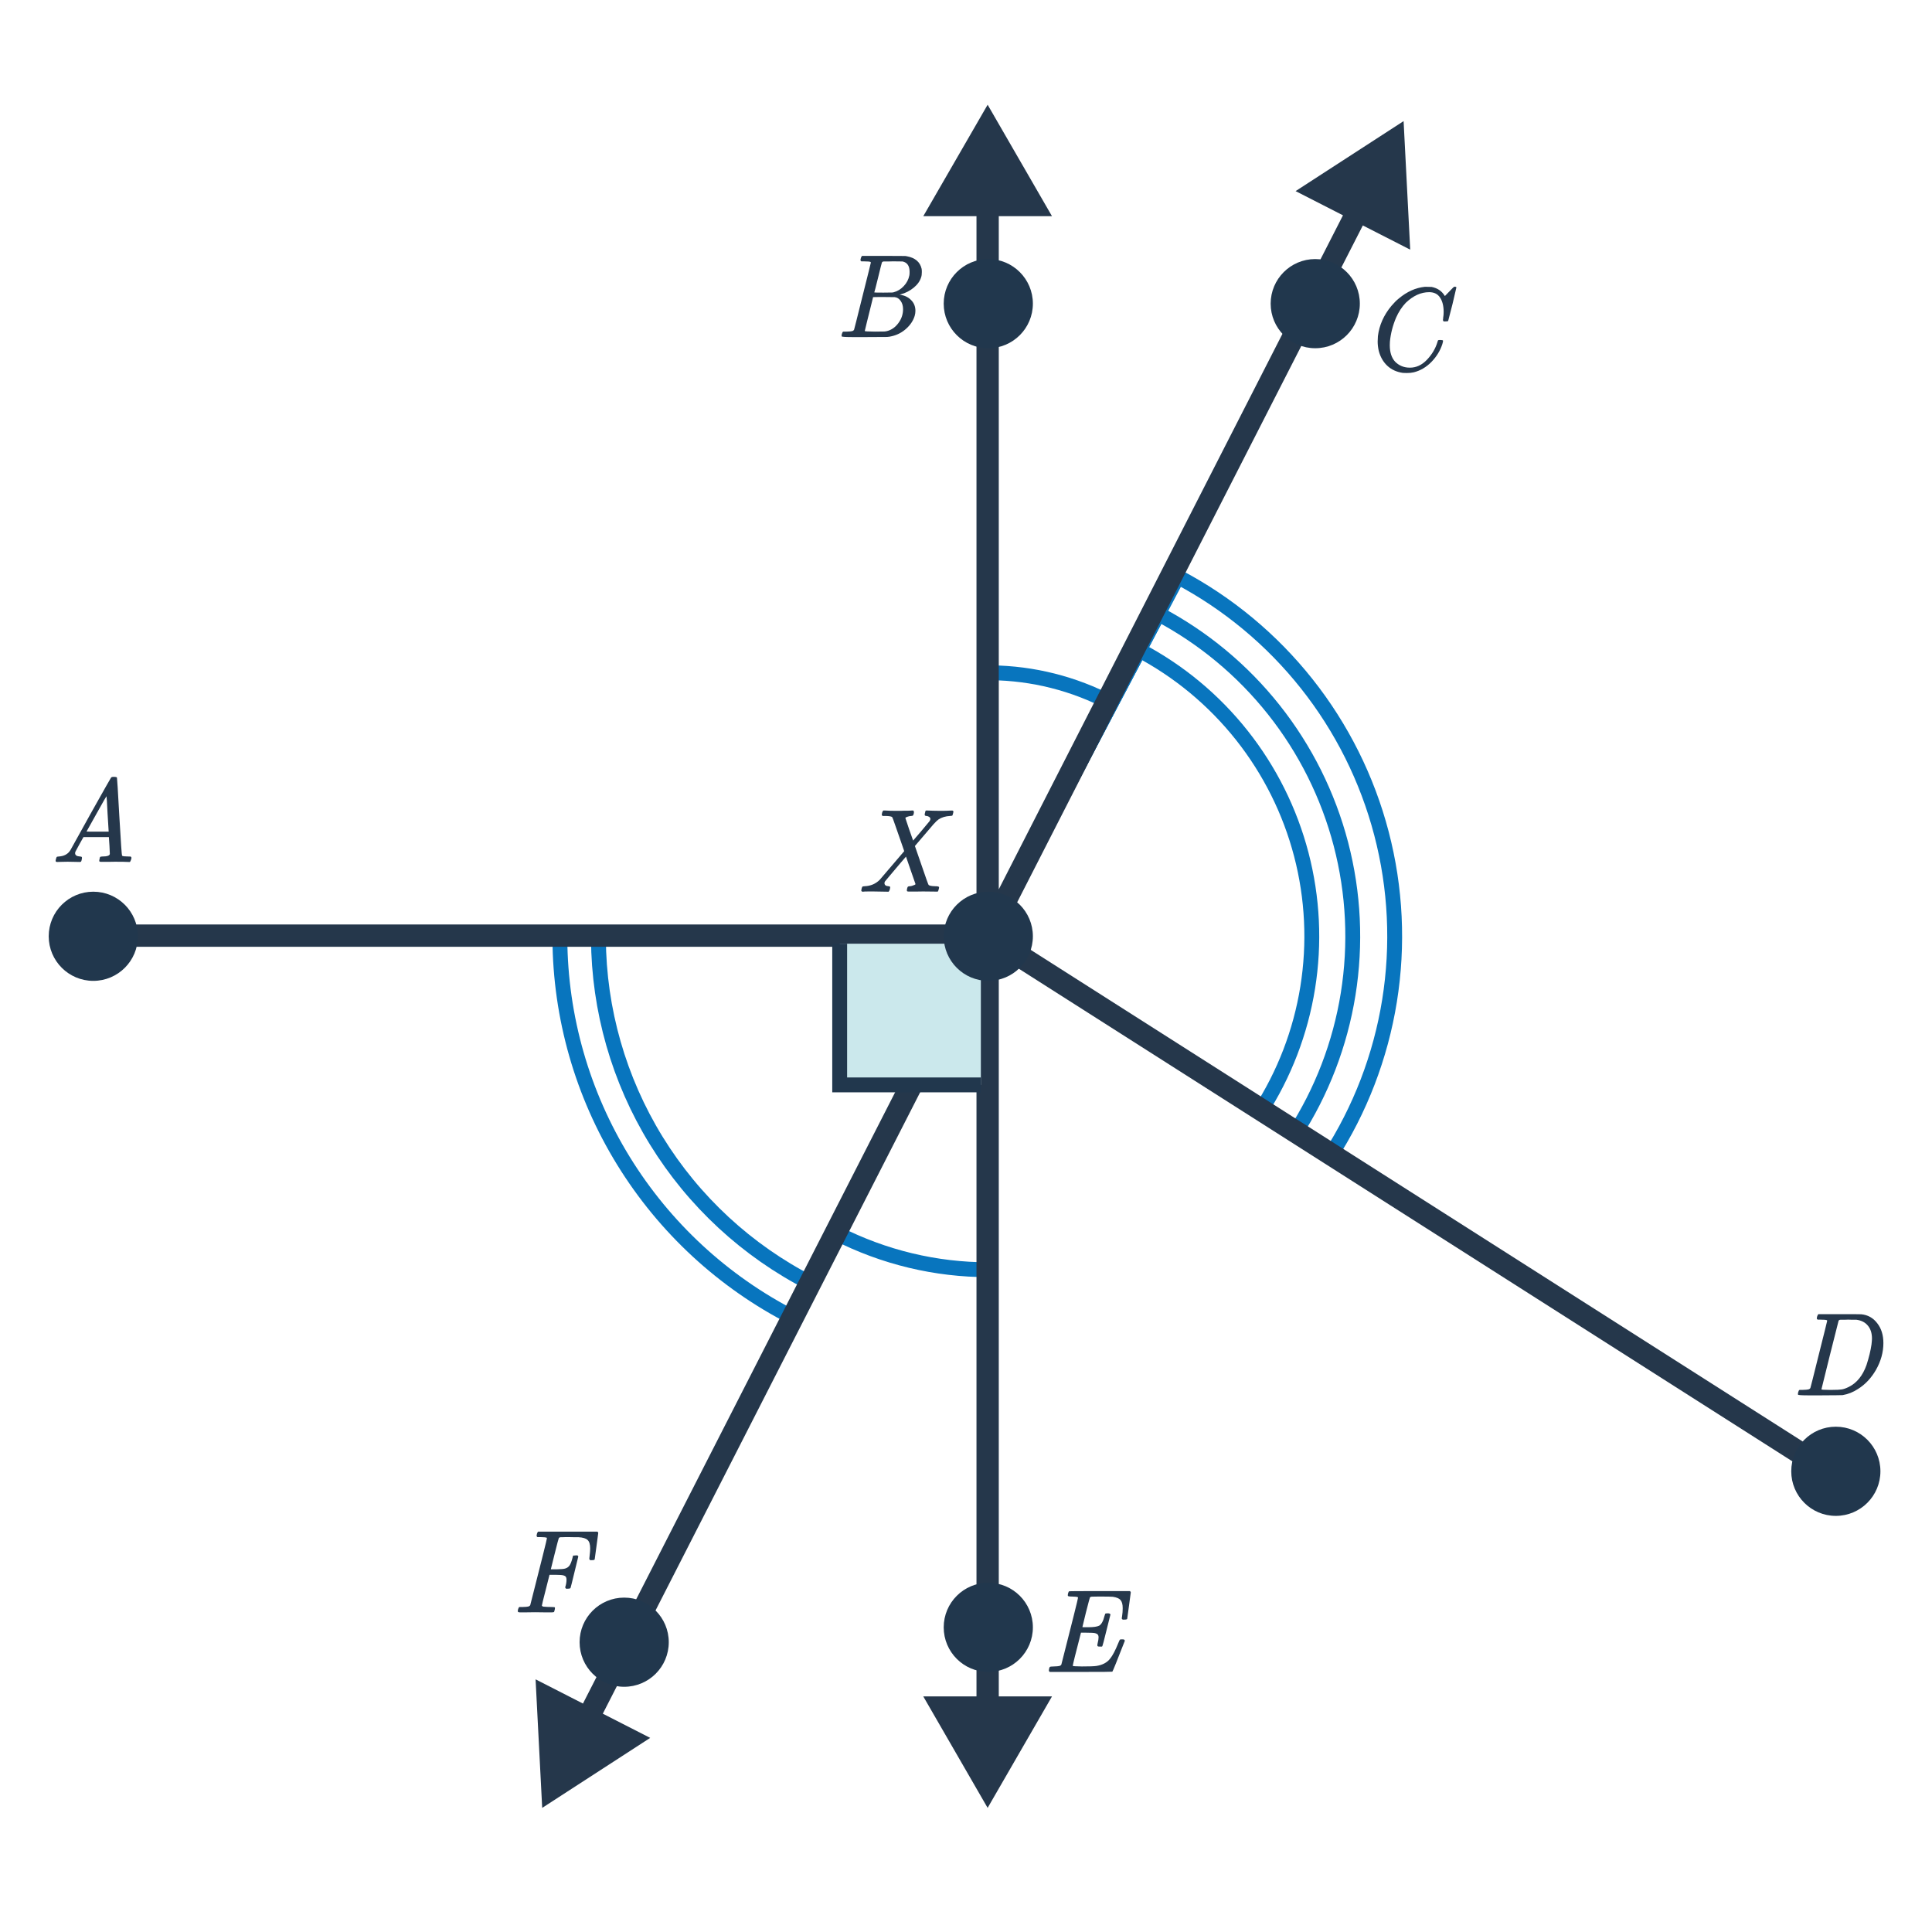 <svg width="260" height="260" viewBox="0 0 260 260" fill="none" xmlns="http://www.w3.org/2000/svg">
<path d="M106.726 177.317C97.328 172.506 89.432 165.206 83.898 156.214C78.365 147.222 75.406 136.884 75.346 126.326L133 125.997L106.726 177.317Z" stroke="#0875BE" stroke-width="2" stroke-linejoin="round"/>
<path d="M109.09 172.701C100.538 168.323 93.352 161.68 88.316 153.497C83.28 145.314 80.588 135.905 80.534 126.297L133 125.998L109.09 172.701Z" stroke="#0875BE" stroke-width="2" stroke-linejoin="round"/>
<path d="M158.502 77.617C165.22 81.158 171.126 86.059 175.845 92.007C180.565 97.956 183.993 104.823 185.913 112.169C187.833 119.516 188.202 127.182 186.997 134.679C185.791 142.176 183.038 149.34 178.912 155.715L133 125.997L158.502 77.617Z" stroke="#0875BE" stroke-width="2" stroke-linejoin="round"/>
<path d="M155.871 82.609C161.896 85.784 167.193 90.18 171.425 95.515C175.657 100.85 178.732 107.008 180.454 113.596C182.176 120.185 182.507 127.06 181.426 133.784C180.345 140.507 177.875 146.932 174.175 152.649L133 125.997L155.871 82.609Z" stroke="#0875BE" stroke-width="2" stroke-linejoin="round"/>
<path d="M153.301 87.484C158.649 90.303 163.351 94.204 167.107 98.94C170.864 103.675 173.594 109.141 175.122 114.99C176.65 120.838 176.944 126.941 175.984 132.909C175.025 138.877 172.833 144.58 169.548 149.654L133 125.997L153.301 87.484Z" stroke="#0875BE" stroke-width="2" stroke-linejoin="round"/>
<path d="M133.051 170.875C125.933 170.884 118.915 169.198 112.577 165.959L133 125.997L133.051 170.875Z" stroke="#0875BE" stroke-width="2" stroke-linejoin="round"/>
<path d="M133.384 90.539C139.007 90.6 144.536 91.997 149.513 94.616L133 125.996L133.384 90.539Z" stroke="#0875BE" stroke-width="2" stroke-linejoin="round"/>
<path d="M132.911 14.094L124.251 29.094H141.572L132.911 14.094ZM132.911 243.297L141.572 228.297H124.251L132.911 243.297ZM188.89 16.299L174.355 25.719L189.78 33.597L188.89 16.299ZM72.966 243.297L87.501 233.877L72.076 225.999L72.966 243.297ZM181.414 27.64L131.576 125.232L134.247 126.596L184.086 29.004L181.414 27.64ZM131.576 125.232L77.77 230.592L80.442 231.956L134.247 126.596L131.576 125.232ZM131.411 27.594V125.914H134.411V27.594H131.411ZM131.411 125.914V229.797H134.411V125.914H131.411ZM132.911 124.414H12.556V127.414H132.911V124.414ZM132.106 127.179L246.252 199.873L247.864 197.343L133.717 124.649L132.106 127.179Z" fill="#25374B"/>
<path d="M113 146H132V127H113V146Z" fill="#CBE8EC"/>
<path d="M132 146H113V127" stroke="#21374D" stroke-width="2" stroke-miterlimit="10"/>
<path d="M133 132C136.314 132 139 129.314 139 126C139 122.686 136.314 120 133 120C129.686 120 127 122.686 127 126C127 129.314 129.686 132 133 132Z" fill="#21374D"/>
<path d="M12.556 132C15.87 132 18.556 129.314 18.556 126C18.556 122.686 15.87 120 12.556 120C9.243 120 6.556 122.686 6.556 126C6.556 129.314 9.243 132 12.556 132Z" fill="#21374D"/>
<path d="M84 227C87.314 227 90 224.314 90 221C90 217.686 87.314 215 84 215C80.686 215 78 217.686 78 221C78 224.314 80.686 227 84 227Z" fill="#21374D"/>
<path d="M133 225C136.314 225 139 222.314 139 219C139 215.686 136.314 213 133 213C129.686 213 127 215.686 127 219C127 222.314 129.686 225 133 225Z" fill="#21374D"/>
<path d="M247.058 204C250.372 204 253.058 201.314 253.058 198C253.058 194.686 250.372 192 247.058 192C243.745 192 241.058 194.686 241.058 198C241.058 201.314 243.745 204 247.058 204Z" fill="#21374D"/>
<path d="M177 46.863C180.314 46.863 183 44.177 183 40.863C183 37.55 180.314 34.863 177 34.863C173.686 34.863 171 37.55 171 40.863C171 44.177 173.686 46.863 177 46.863Z" fill="#21374D"/>
<path d="M133 46.863C136.314 46.863 139 44.177 139 40.863C139 37.55 136.314 34.863 133 34.863C129.686 34.863 127 37.55 127 40.863C127 44.177 129.686 46.863 133 46.863Z" fill="#21374D"/>
<path d="M9.98 115.984C9.639 115.973 9.346 115.968 9.1 115.968C8.855 115.968 8.583 115.973 8.284 115.984C7.996 115.995 7.799 116 7.692 116C7.554 116 7.484 115.947 7.484 115.84C7.484 115.808 7.5 115.723 7.532 115.584C7.575 115.445 7.602 115.371 7.612 115.36C7.634 115.296 7.735 115.264 7.916 115.264C8.588 115.221 9.084 114.971 9.404 114.512C9.468 114.405 9.506 114.347 9.516 114.336C9.516 114.315 10.412 112.699 12.204 109.488C14.007 106.277 14.919 104.667 14.94 104.656C14.962 104.624 14.999 104.597 15.052 104.576C15.084 104.555 15.191 104.544 15.372 104.544C15.554 104.544 15.676 104.576 15.74 104.64C15.762 104.661 15.868 106.4 16.06 109.856C16.263 113.376 16.386 115.147 16.428 115.168H16.444C16.53 115.232 16.818 115.264 17.308 115.264H17.58C17.655 115.339 17.692 115.392 17.692 115.424C17.692 115.509 17.666 115.621 17.612 115.76C17.559 115.888 17.516 115.968 17.484 116H17.276C16.946 115.979 16.343 115.968 15.468 115.968C15.255 115.968 14.94 115.973 14.524 115.984C14.108 115.984 13.804 115.984 13.612 115.984C13.442 115.984 13.356 115.941 13.356 115.856C13.356 115.824 13.367 115.744 13.388 115.616C13.399 115.584 13.41 115.547 13.42 115.504C13.431 115.451 13.436 115.419 13.436 115.408C13.447 115.387 13.458 115.365 13.468 115.344C13.49 115.312 13.511 115.296 13.532 115.296C13.554 115.285 13.58 115.28 13.612 115.28C13.655 115.269 13.703 115.264 13.756 115.264C14.439 115.264 14.78 115.141 14.78 114.896C14.78 114.843 14.764 114.485 14.732 113.824L14.652 112.656H11.228L10.716 113.568C10.354 114.219 10.172 114.555 10.172 114.576C10.13 114.651 10.108 114.731 10.108 114.816C10.108 115.093 10.332 115.243 10.78 115.264C10.908 115.264 10.988 115.296 11.02 115.36C11.042 115.392 11.036 115.493 11.004 115.664C10.972 115.813 10.94 115.909 10.908 115.952C10.876 115.984 10.807 116 10.7 116C10.562 116 10.322 115.995 9.98 115.984ZM14.62 111.84C14.61 111.808 14.562 111.024 14.476 109.488C14.402 107.952 14.354 107.173 14.332 107.152L14.012 107.68C13.799 108.043 13.458 108.651 12.988 109.504L11.644 111.904C11.644 111.915 12.14 111.92 13.132 111.92H14.62V111.84Z" fill="#25374B"/>
<path d="M116.133 120C115.984 120 115.909 119.941 115.909 119.824C115.909 119.781 115.925 119.696 115.957 119.568C116 119.419 116.037 119.333 116.069 119.312C116.101 119.291 116.197 119.275 116.357 119.264C117.168 119.232 117.845 118.944 118.389 118.4C118.411 118.368 118.981 117.701 120.101 116.4L121.685 114.544L121.621 114.352C121.589 114.277 121.451 113.877 121.205 113.152C120.96 112.427 120.715 111.723 120.469 111.04C120.235 110.357 120.101 110 120.069 109.968C119.973 109.872 119.68 109.819 119.189 109.808H118.773C118.709 109.744 118.672 109.701 118.661 109.68C118.661 109.659 118.677 109.557 118.709 109.376C118.752 109.237 118.805 109.136 118.869 109.072H119.045C119.493 109.104 120.027 109.12 120.645 109.12C120.763 109.12 120.933 109.12 121.157 109.12C121.381 109.109 121.547 109.104 121.653 109.104C121.781 109.104 121.936 109.104 122.117 109.104C122.309 109.093 122.453 109.088 122.549 109.088C122.656 109.077 122.72 109.072 122.741 109.072H122.901C122.997 109.168 123.019 109.312 122.965 109.504C122.933 109.632 122.901 109.712 122.869 109.744C122.837 109.776 122.763 109.797 122.645 109.808C122.539 109.829 122.448 109.84 122.373 109.84C122 109.936 121.824 110.021 121.845 110.096C121.845 110.117 122.016 110.629 122.357 111.632C122.699 112.624 122.875 113.12 122.885 113.12C122.896 113.12 123.259 112.699 123.973 111.856C124.688 111.003 125.061 110.555 125.093 110.512C125.168 110.395 125.205 110.299 125.205 110.224C125.205 110.107 125.152 110.011 125.045 109.936C124.939 109.861 124.816 109.819 124.677 109.808C124.56 109.808 124.485 109.771 124.453 109.696C124.432 109.664 124.437 109.579 124.469 109.44C124.48 109.408 124.491 109.371 124.501 109.328C124.512 109.275 124.517 109.243 124.517 109.232C124.517 109.211 124.523 109.189 124.533 109.168C124.544 109.136 124.555 109.12 124.565 109.12C124.576 109.109 124.587 109.099 124.597 109.088C124.619 109.077 124.64 109.072 124.661 109.072C124.683 109.072 124.709 109.072 124.741 109.072C124.901 109.072 125.173 109.083 125.557 109.104C125.952 109.115 126.283 109.12 126.549 109.12C127.115 109.12 127.547 109.109 127.845 109.088C128.037 109.077 128.155 109.077 128.197 109.088C128.24 109.099 128.272 109.131 128.293 109.184C128.304 109.195 128.309 109.216 128.309 109.248C128.309 109.291 128.288 109.381 128.245 109.52C128.213 109.648 128.192 109.717 128.181 109.728C128.149 109.781 128.043 109.808 127.861 109.808C127.243 109.84 126.725 109.995 126.309 110.272C126.139 110.389 125.915 110.603 125.637 110.912C125.371 111.211 124.555 112.165 123.189 113.776L123.125 113.856L124.021 116.448C124.608 118.165 124.923 119.045 124.965 119.088C125.061 119.195 125.355 119.253 125.845 119.264C126.155 119.264 126.331 119.301 126.373 119.376C126.384 119.408 126.373 119.493 126.341 119.632C126.288 119.845 126.24 119.963 126.197 119.984C126.165 119.995 126 119.995 125.701 119.984C125.52 119.973 125.024 119.968 124.213 119.968C123.925 119.968 123.573 119.973 123.157 119.984C122.741 119.984 122.453 119.984 122.293 119.984C122.155 119.984 122.075 119.957 122.053 119.904C122.032 119.872 122.037 119.771 122.069 119.6C122.112 119.44 122.149 119.349 122.181 119.328C122.213 119.296 122.293 119.275 122.421 119.264C122.453 119.264 122.507 119.259 122.581 119.248C122.656 119.237 122.704 119.227 122.725 119.216C123.045 119.12 123.205 119.04 123.205 118.976C123.205 118.965 122.992 118.352 122.565 117.136C122.149 115.909 121.936 115.291 121.925 115.28L121.221 116.096C120.763 116.629 120.299 117.179 119.829 117.744C119.36 118.299 119.115 118.592 119.093 118.624C119.051 118.699 119.029 118.773 119.029 118.848C119.029 119.104 119.211 119.243 119.573 119.264C119.723 119.264 119.797 119.317 119.797 119.424C119.797 119.477 119.781 119.568 119.749 119.696C119.707 119.835 119.653 119.936 119.589 120H119.397C118.736 119.979 118.112 119.968 117.525 119.968H116.917C116.469 119.968 116.208 119.979 116.133 120Z" fill="#25374B"/>
<path d="M115.849 34.739C115.892 34.601 115.945 34.499 116.009 34.435H118.921L121.833 34.451L122.025 34.483C123.145 34.686 123.812 35.246 124.025 36.163C124.047 36.249 124.057 36.398 124.057 36.611C124.057 36.91 124.025 37.145 123.961 37.315C123.801 37.838 123.465 38.307 122.953 38.723C122.441 39.139 121.871 39.433 121.241 39.603L121.065 39.651L121.241 39.683C121.796 39.779 122.26 40.019 122.633 40.403C123.007 40.787 123.193 41.262 123.193 41.827C123.193 42.051 123.161 42.275 123.097 42.499C122.905 43.139 122.527 43.715 121.961 44.227C121.407 44.729 120.772 45.065 120.057 45.235C119.812 45.299 119.583 45.337 119.369 45.347C119.156 45.347 118.18 45.353 116.441 45.363H114.809C113.796 45.363 113.284 45.331 113.273 45.267C113.273 45.267 113.273 45.262 113.273 45.251C113.263 45.241 113.257 45.219 113.257 45.187C113.257 45.123 113.268 45.049 113.289 44.963C113.343 44.782 113.396 44.675 113.449 44.643L113.529 44.627C113.572 44.627 113.631 44.627 113.705 44.627C113.78 44.627 113.855 44.627 113.929 44.627C114.303 44.617 114.548 44.595 114.665 44.563C114.793 44.531 114.884 44.467 114.937 44.371C114.959 44.329 115.337 42.825 116.073 39.859C116.82 36.894 117.193 35.39 117.193 35.347C117.193 35.337 117.188 35.321 117.177 35.299V35.267C117.113 35.203 116.788 35.171 116.201 35.171H115.913C115.849 35.118 115.812 35.075 115.801 35.043C115.791 35.001 115.807 34.899 115.849 34.739ZM122.409 36.579C122.409 35.79 122.095 35.326 121.465 35.187C121.401 35.177 120.975 35.171 120.185 35.171C119.993 35.171 119.796 35.177 119.593 35.187C119.401 35.187 119.241 35.187 119.113 35.187C118.996 35.187 118.932 35.187 118.921 35.187C118.804 35.198 118.724 35.246 118.681 35.331C118.66 35.374 118.489 36.051 118.169 37.363C117.849 38.665 117.679 39.326 117.657 39.347C117.657 39.369 118.063 39.379 118.873 39.379L120.105 39.363L120.265 39.331C120.788 39.193 121.241 38.915 121.625 38.499C122.02 38.083 122.271 37.603 122.377 37.059C122.399 36.963 122.409 36.803 122.409 36.579ZM120.409 39.987C120.367 39.977 119.865 39.971 118.905 39.971C117.977 39.971 117.508 39.977 117.497 39.987C117.497 40.009 117.401 40.398 117.209 41.155C117.028 41.913 116.841 42.665 116.649 43.411C116.468 44.158 116.377 44.537 116.377 44.547C116.377 44.59 116.831 44.617 117.737 44.627C118.452 44.627 118.884 44.622 119.033 44.611C119.183 44.601 119.343 44.569 119.513 44.515C120.079 44.334 120.553 43.971 120.937 43.427C121.332 42.883 121.529 42.275 121.529 41.603C121.529 41.166 121.423 40.798 121.209 40.499C121.007 40.201 120.74 40.03 120.409 39.987Z" fill="#25374B"/>
<path d="M194.28 41.975C194.28 41.175 194.12 40.535 193.8 40.055C193.491 39.565 193 39.319 192.328 39.319C191.229 39.319 190.184 39.794 189.192 40.743C188.669 41.287 188.232 41.954 187.88 42.743C187.432 43.799 187.155 44.877 187.048 45.975C187.037 46.061 187.032 46.221 187.032 46.455C187.032 47.415 187.272 48.157 187.752 48.679C188.285 49.213 188.947 49.479 189.736 49.479C190.589 49.479 191.352 49.127 192.024 48.423C192.707 47.709 193.181 46.909 193.448 46.023C193.48 45.885 193.512 45.805 193.544 45.783C193.576 45.762 193.672 45.751 193.832 45.751C194.056 45.751 194.179 45.783 194.2 45.847C194.211 45.901 194.179 46.055 194.104 46.311C193.816 47.197 193.325 47.997 192.632 48.711C191.939 49.415 191.149 49.879 190.264 50.103C189.997 50.167 189.683 50.199 189.32 50.199C189.032 50.199 188.856 50.194 188.792 50.183C187.96 50.066 187.261 49.746 186.696 49.223C186.141 48.701 185.757 48.029 185.544 47.207C185.448 46.781 185.4 46.365 185.4 45.959C185.4 45.735 185.411 45.495 185.432 45.239C185.613 43.767 186.216 42.413 187.24 41.175C187.613 40.738 187.949 40.402 188.248 40.167C189.347 39.25 190.509 38.727 191.736 38.599H191.992C192.355 38.599 192.579 38.605 192.664 38.615C193.421 38.765 193.992 39.138 194.376 39.735C194.408 39.799 194.435 39.831 194.456 39.831C194.637 39.65 194.835 39.447 195.048 39.223C195.443 38.807 195.651 38.599 195.672 38.599C195.683 38.589 195.715 38.583 195.768 38.583C195.917 38.583 195.992 38.621 195.992 38.695C195.992 38.738 195.821 39.469 195.48 40.887C195.096 42.37 194.904 43.117 194.904 43.127C194.883 43.181 194.856 43.218 194.824 43.239C194.792 43.25 194.696 43.255 194.536 43.255H194.28C194.216 43.191 194.184 43.122 194.184 43.047C194.205 42.983 194.216 42.887 194.216 42.759C194.259 42.525 194.28 42.263 194.28 41.975Z" fill="#25374B"/>
<path d="M244.546 177.157C244.589 177.019 244.642 176.917 244.706 176.853H247.506C249.416 176.853 250.408 176.859 250.482 176.869C251.368 176.955 252.082 177.355 252.626 178.069C253.181 178.773 253.458 179.664 253.458 180.741C253.458 181.968 253.128 183.168 252.466 184.341C251.826 185.451 251.021 186.309 250.05 186.917C249.41 187.344 248.717 187.621 247.97 187.749C247.874 187.76 246.866 187.771 244.946 187.781H243.426C242.466 187.781 241.981 187.749 241.97 187.685C241.97 187.685 241.97 187.68 241.97 187.669C241.96 187.659 241.954 187.637 241.954 187.605C241.954 187.541 241.965 187.467 241.986 187.381C242.04 187.2 242.093 187.093 242.146 187.061L242.21 187.045C242.264 187.045 242.328 187.045 242.402 187.045C242.477 187.045 242.552 187.045 242.626 187.045C243 187.035 243.245 187.013 243.362 186.981C243.49 186.949 243.581 186.885 243.634 186.789C243.656 186.747 244.034 185.243 244.77 182.277C245.517 179.312 245.89 177.808 245.89 177.765C245.89 177.755 245.89 177.739 245.89 177.717L245.874 177.685C245.81 177.621 245.485 177.589 244.898 177.589H244.61C244.546 177.536 244.509 177.493 244.498 177.461C244.488 177.419 244.504 177.317 244.546 177.157ZM245.122 186.965C245.122 187.019 245.453 187.045 246.114 187.045H246.626C247.192 187.045 247.602 187.024 247.858 186.981C248.125 186.939 248.44 186.827 248.802 186.645C249.88 186.112 250.674 185.131 251.186 183.701C251.517 182.677 251.741 181.755 251.858 180.933C251.901 180.549 251.922 180.288 251.922 180.149C251.922 179.413 251.736 178.827 251.362 178.389C251 177.952 250.488 177.691 249.826 177.605C249.816 177.605 249.752 177.605 249.634 177.605C249.517 177.605 249.373 177.605 249.202 177.605C249.042 177.595 248.888 177.589 248.738 177.589C248.589 177.589 248.429 177.595 248.258 177.605C248.098 177.605 247.96 177.605 247.842 177.605C247.736 177.605 247.677 177.605 247.666 177.605C247.549 177.616 247.469 177.664 247.426 177.749C247.405 177.792 247.016 179.333 246.258 182.373C245.501 185.403 245.122 186.933 245.122 186.965Z" fill="#25374B"/>
<path d="M141.264 225C141.189 224.925 141.152 224.867 141.152 224.824C141.152 224.653 141.189 224.493 141.264 224.344C141.307 224.291 141.488 224.264 141.808 224.264C142.192 224.253 142.443 224.232 142.56 224.2C142.688 224.168 142.779 224.104 142.832 224.008L143.392 221.8C143.765 220.339 144.139 218.861 144.512 217.368C144.885 215.875 145.072 215.096 145.072 215.032C145.072 214.968 145.051 214.931 145.008 214.92C144.912 214.888 144.661 214.867 144.256 214.856C143.915 214.856 143.733 214.824 143.712 214.76C143.691 214.728 143.696 214.627 143.728 214.456C143.781 214.275 143.829 214.173 143.872 214.152C143.893 214.131 145.264 214.12 147.984 214.12H152.064C152.139 214.195 152.176 214.253 152.176 214.296C152.176 214.339 152.096 214.936 151.936 216.088C151.787 217.24 151.707 217.827 151.696 217.848C151.675 217.923 151.552 217.96 151.328 217.96H151.088C151.003 217.896 150.96 217.843 150.96 217.8C150.96 217.747 150.976 217.64 151.008 217.48C151.061 217.139 151.088 216.787 151.088 216.424C151.088 215.912 150.992 215.549 150.8 215.336C150.619 215.112 150.272 214.963 149.76 214.888C149.568 214.867 148.944 214.856 147.888 214.856C147.312 214.856 146.997 214.861 146.944 214.872C146.795 214.883 146.704 214.925 146.672 215C146.651 215.032 146.475 215.693 146.144 216.984C145.824 218.275 145.664 218.936 145.664 218.968C145.664 218.979 145.829 218.984 146.16 218.984H146.48C147.152 218.984 147.632 218.915 147.92 218.776C148.229 218.595 148.469 218.157 148.64 217.464C148.672 217.336 148.704 217.24 148.736 217.176C148.768 217.133 148.88 217.112 149.072 217.112C149.253 217.112 149.365 217.149 149.408 217.224C149.419 217.245 149.429 217.261 149.44 217.272L148.912 219.384C148.571 220.771 148.384 221.485 148.352 221.528C148.341 221.539 148.32 221.56 148.288 221.592H148.032C147.861 221.592 147.76 221.576 147.728 221.544C147.664 221.501 147.659 221.373 147.712 221.16C147.797 220.819 147.84 220.552 147.84 220.36C147.84 220.179 147.803 220.051 147.728 219.976C147.664 219.891 147.547 219.827 147.376 219.784C147.205 219.741 146.805 219.72 146.176 219.72H145.472C144.736 222.557 144.368 224.045 144.368 224.184C144.368 224.227 144.773 224.253 145.584 224.264C146.544 224.264 147.189 224.243 147.52 224.2C148.373 224.072 149.003 223.736 149.408 223.192C149.728 222.808 150.096 222.104 150.512 221.08C150.619 220.813 150.688 220.669 150.72 220.648C150.763 220.627 150.859 220.616 151.008 220.616C151.147 220.616 151.237 220.627 151.28 220.648C151.344 220.712 151.376 220.765 151.376 220.808C150.32 223.517 149.76 224.904 149.696 224.968C149.664 224.989 148.251 225 145.456 225H141.264Z" fill="#25374B"/>
<path d="M69.951 216.984C69.77 216.984 69.679 216.931 69.679 216.824C69.679 216.76 69.69 216.685 69.711 216.6C69.765 216.419 69.818 216.312 69.871 216.28L69.935 216.264C69.989 216.264 70.053 216.264 70.127 216.264C70.202 216.264 70.277 216.264 70.351 216.264C70.725 216.253 70.97 216.232 71.087 216.2C71.215 216.168 71.306 216.104 71.359 216.008L71.919 213.8C72.293 212.339 72.666 210.861 73.039 209.368C73.413 207.875 73.599 207.096 73.599 207.032C73.599 206.968 73.578 206.931 73.535 206.92C73.439 206.888 73.183 206.867 72.767 206.856H72.319C72.255 206.792 72.218 206.749 72.207 206.728C72.207 206.696 72.223 206.595 72.255 206.424C72.287 206.296 72.341 206.195 72.415 206.12H80.399C80.474 206.195 80.511 206.253 80.511 206.296C80.511 206.339 80.431 206.936 80.271 208.088C80.122 209.24 80.042 209.827 80.031 209.848C80.01 209.923 79.887 209.96 79.663 209.96H79.423C79.349 209.907 79.311 209.843 79.311 209.768C79.311 209.747 79.311 209.725 79.311 209.704C79.322 209.672 79.327 209.629 79.327 209.576C79.338 209.523 79.343 209.469 79.343 209.416C79.397 208.989 79.423 208.648 79.423 208.392C79.423 207.827 79.306 207.443 79.071 207.24C78.847 207.027 78.447 206.904 77.871 206.872C77.85 206.872 77.685 206.872 77.375 206.872C77.066 206.861 76.805 206.856 76.591 206.856C76.431 206.856 76.261 206.856 76.079 206.856C75.909 206.856 75.765 206.861 75.647 206.872C75.53 206.872 75.466 206.872 75.455 206.872C75.317 206.883 75.231 206.925 75.199 207C75.167 207.053 74.981 207.763 74.639 209.128L74.127 211.192H74.895C75.514 211.181 75.909 211.144 76.079 211.08C76.325 211.005 76.517 210.867 76.655 210.664C76.794 210.461 76.922 210.131 77.039 209.672C77.05 209.64 77.061 209.597 77.071 209.544C77.082 209.491 77.087 209.459 77.087 209.448C77.098 209.427 77.109 209.405 77.119 209.384C77.13 209.352 77.151 209.336 77.183 209.336C77.215 209.336 77.253 209.336 77.295 209.336C77.338 209.325 77.397 209.32 77.471 209.32H77.711C77.786 209.373 77.823 209.427 77.823 209.48C77.823 209.512 77.653 210.211 77.311 211.576C76.981 212.941 76.805 213.645 76.783 213.688C76.762 213.763 76.639 213.8 76.415 213.8H76.175C76.101 213.725 76.063 213.661 76.063 213.608C76.181 213.256 76.239 212.904 76.239 212.552C76.239 212.264 76.117 212.088 75.871 212.024C75.701 211.96 75.317 211.928 74.719 211.928H73.951L73.439 213.96C73.098 215.283 72.927 215.981 72.927 216.056C72.927 216.131 72.997 216.184 73.135 216.216C73.487 216.248 73.845 216.264 74.207 216.264C74.41 216.264 74.538 216.269 74.591 216.28C74.655 216.291 74.687 216.328 74.687 216.392C74.687 216.509 74.65 216.68 74.575 216.904C74.554 216.957 74.458 216.984 74.287 216.984C74.085 216.984 73.738 216.984 73.247 216.984C72.767 216.973 72.351 216.968 71.999 216.968C71.658 216.968 71.269 216.973 70.831 216.984C70.405 216.984 70.111 216.984 69.951 216.984Z" fill="#25374B"/>
</svg>
